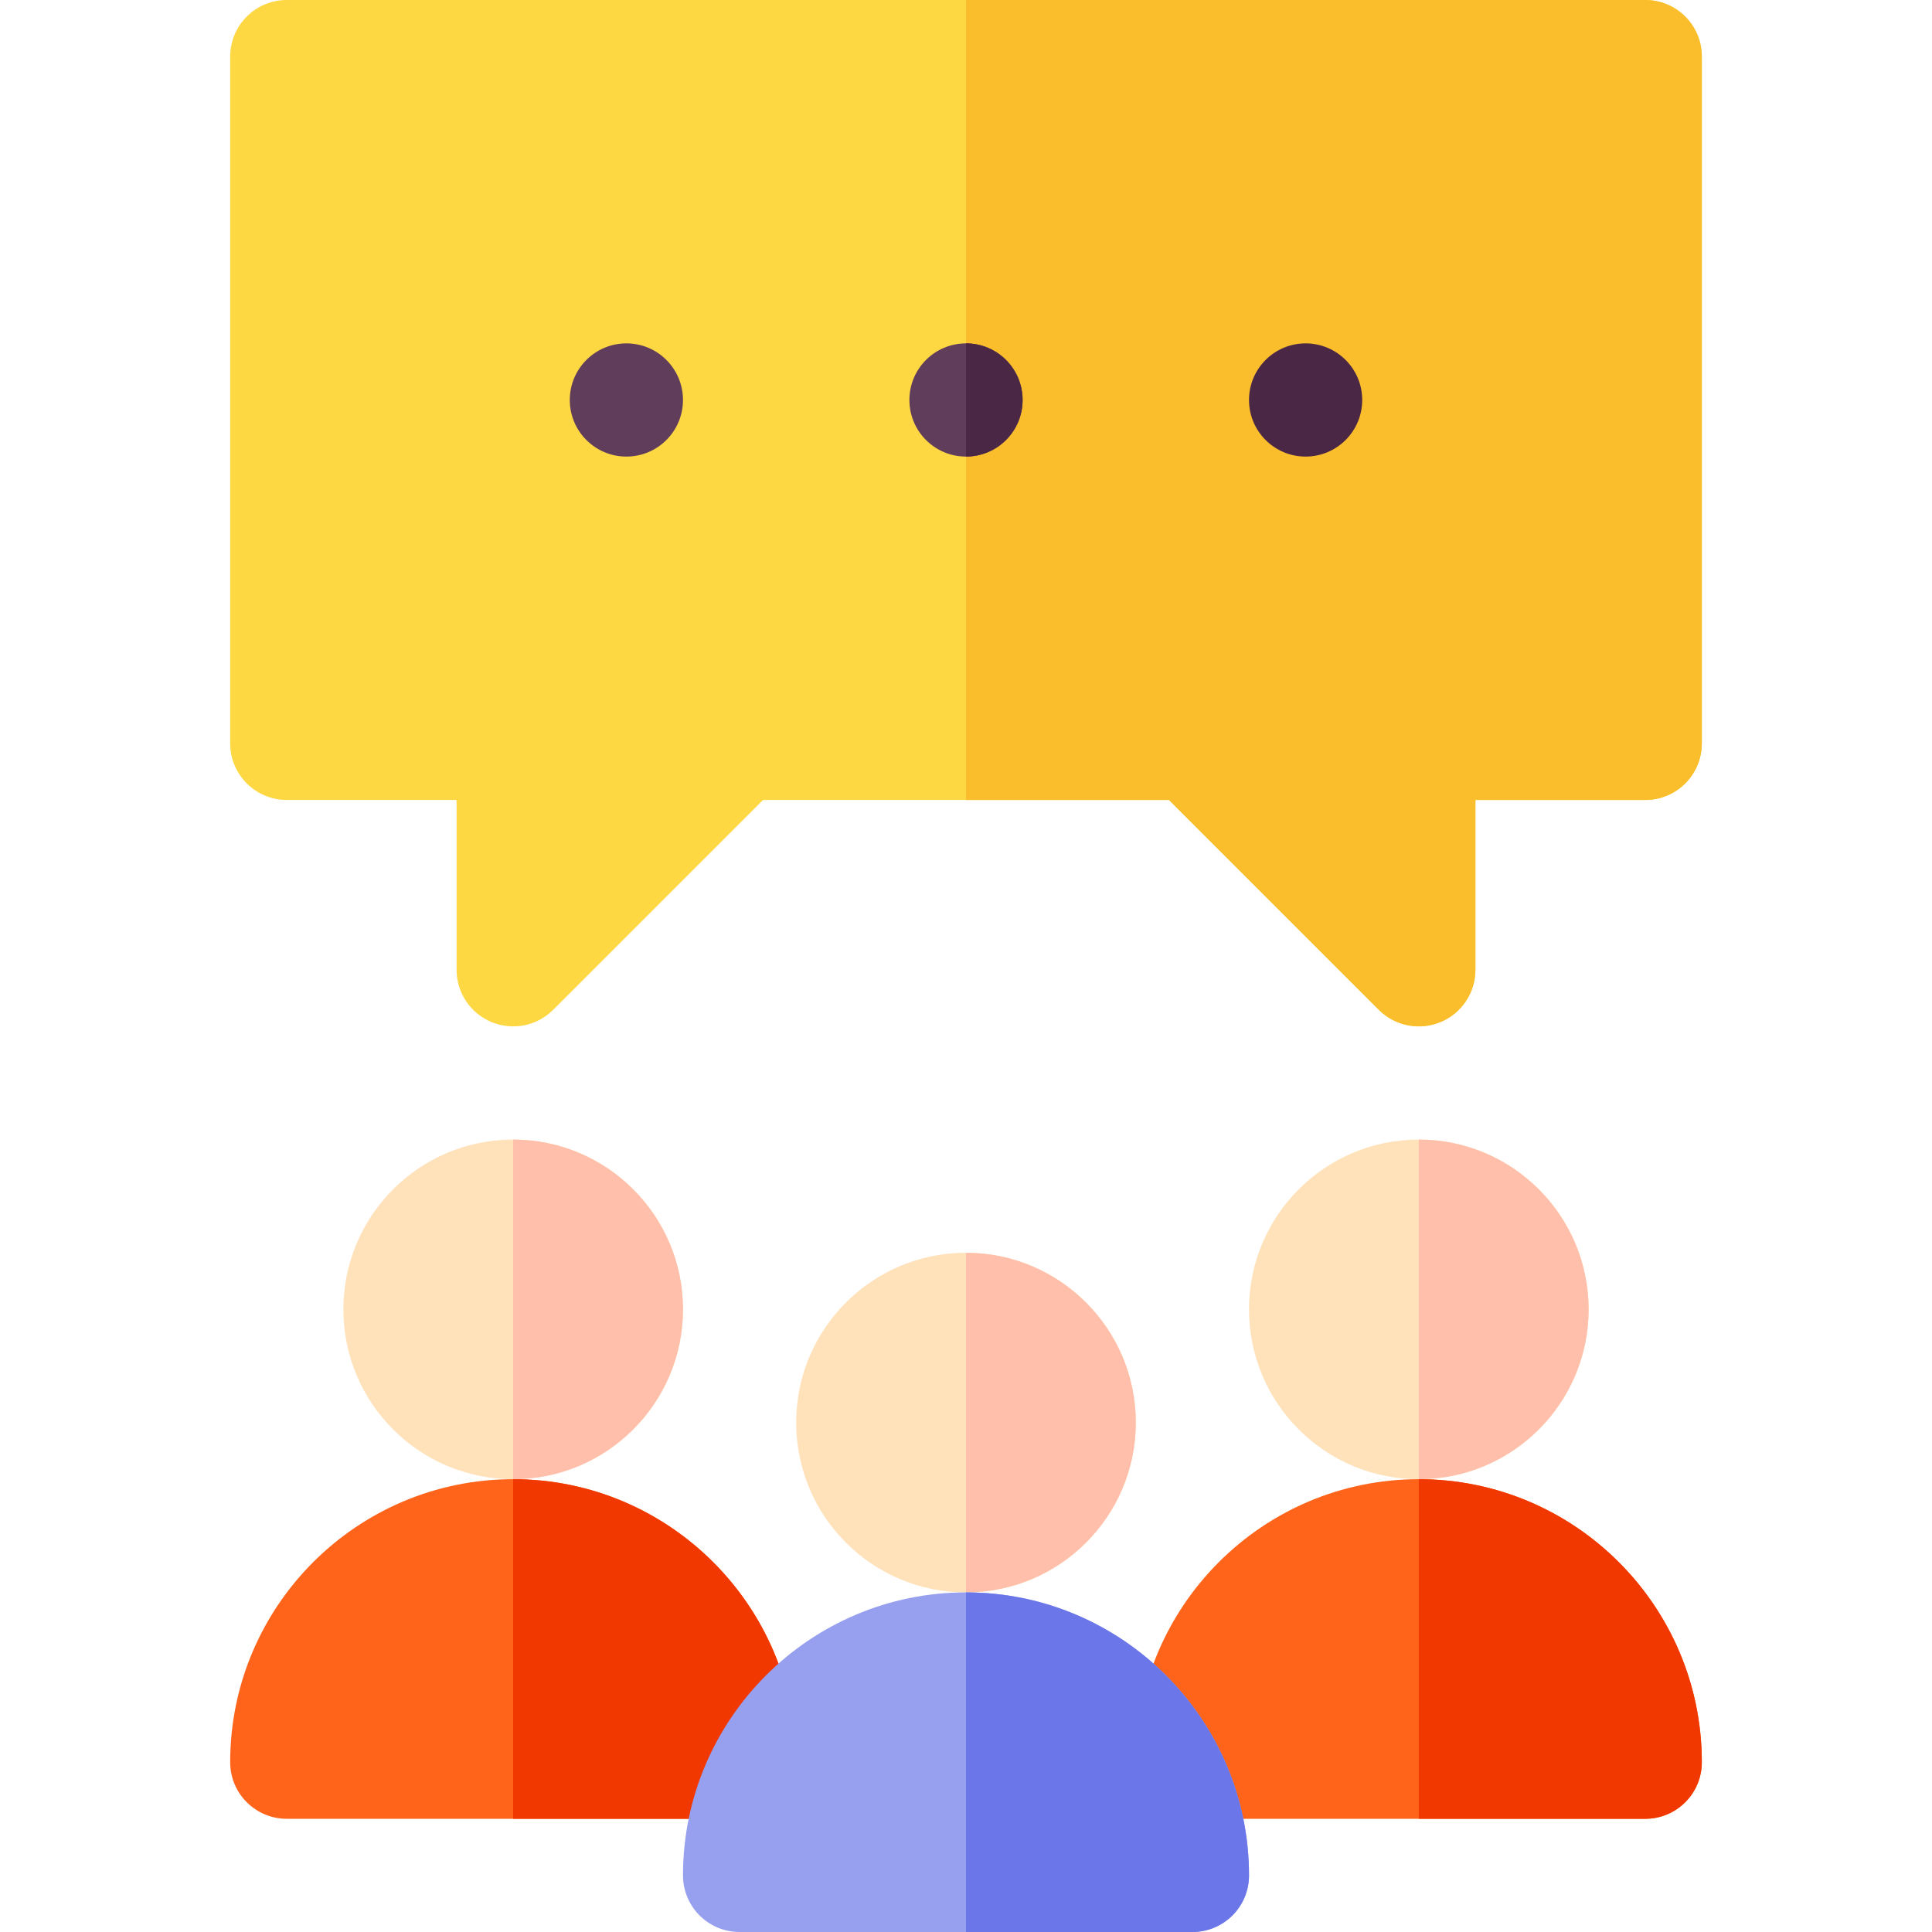 <svg id="Capa_1" enable-background="new 0 0 512 512" height="512" viewBox="0 0 512 512" width="512" xmlns="http://www.w3.org/2000/svg"><g><path d="m436 0h-180-180c-8.291 0-15 6.709-15 15v182c0 8.291 6.709 15 15 15h45v45c0 6.064 3.647 11.543 9.258 13.857 5.625 2.329 12.041 1.055 16.348-3.252l55.605-55.605h53.789 53.789l55.605 55.605c4.33 4.33 10.82 5.559 16.348 3.252 5.61-2.314 9.258-7.793 9.258-13.857v-45h45c8.291 0 15-6.709 15-15v-182c0-8.291-6.709-15-15-15z" fill="#fed843"/><path d="m365.395 267.605c4.33 4.33 10.82 5.559 16.348 3.252 5.61-2.314 9.258-7.793 9.258-13.857v-45h45c8.291 0 15-6.709 15-15v-182c0-8.291-6.709-15-15-15h-180.001v212h53.789z" fill="#fabe2c"/><circle cx="136" cy="347" fill="#ffe1ba" r="45"/><path d="m181 347c0-24.814-20.186-45-45-45v90c24.814 0 45-20.186 45-45z" fill="#ffbfab"/><path d="m136 392c-41.353 0-75 33.647-75 75 0 8.291 6.709 15 15 15h60 60c8.291 0 15-6.709 15-15 0-41.353-33.647-75-75-75z" fill="#ff641a"/><path d="m211 467c0-41.353-33.647-75-75-75v90h60c8.291 0 15-6.709 15-15z" fill="#f03800"/><circle cx="376" cy="347" fill="#ffe1ba" r="45"/><path d="m421 347c0-24.814-20.186-45-45-45v90c24.814 0 45-20.186 45-45z" fill="#ffbfab"/><path d="m376 392c-41.353 0-75 33.647-75 75 0 8.291 6.709 15 15 15h60 60c8.291 0 15-6.709 15-15 0-41.353-33.647-75-75-75z" fill="#ff641a"/><path d="m451 467c0-41.353-33.647-75-75-75v90h60c8.291 0 15-6.709 15-15z" fill="#f03800"/><circle cx="165.999" cy="105.999" fill="#613d5c" r="15"/><circle cx="345.999" cy="105.999" fill="#4b2746" r="15"/><circle cx="256" cy="377" fill="#ffe1ba" r="45"/><path d="m301 377c0-24.814-20.186-45-45-45v90c24.814 0 45-20.186 45-45z" fill="#ffbfab"/><path d="m256 422c-41.353 0-75 33.647-75 75 0 8.291 6.709 15 15 15h60 60c8.291 0 15-6.709 15-15 0-41.353-33.647-75-75-75z" fill="#979fef"/><path d="m331 497c0-41.353-33.647-75-75-75v90h60c8.291 0 15-6.709 15-15z" fill="#6b77e8"/><circle cx="256" cy="105.998" fill="#613d5c" r="15"/><path d="m271 105.998c0-8.284-6.716-15-15-15v30c8.284 0 15-6.716 15-15z" fill="#4b2746"/></g></svg>